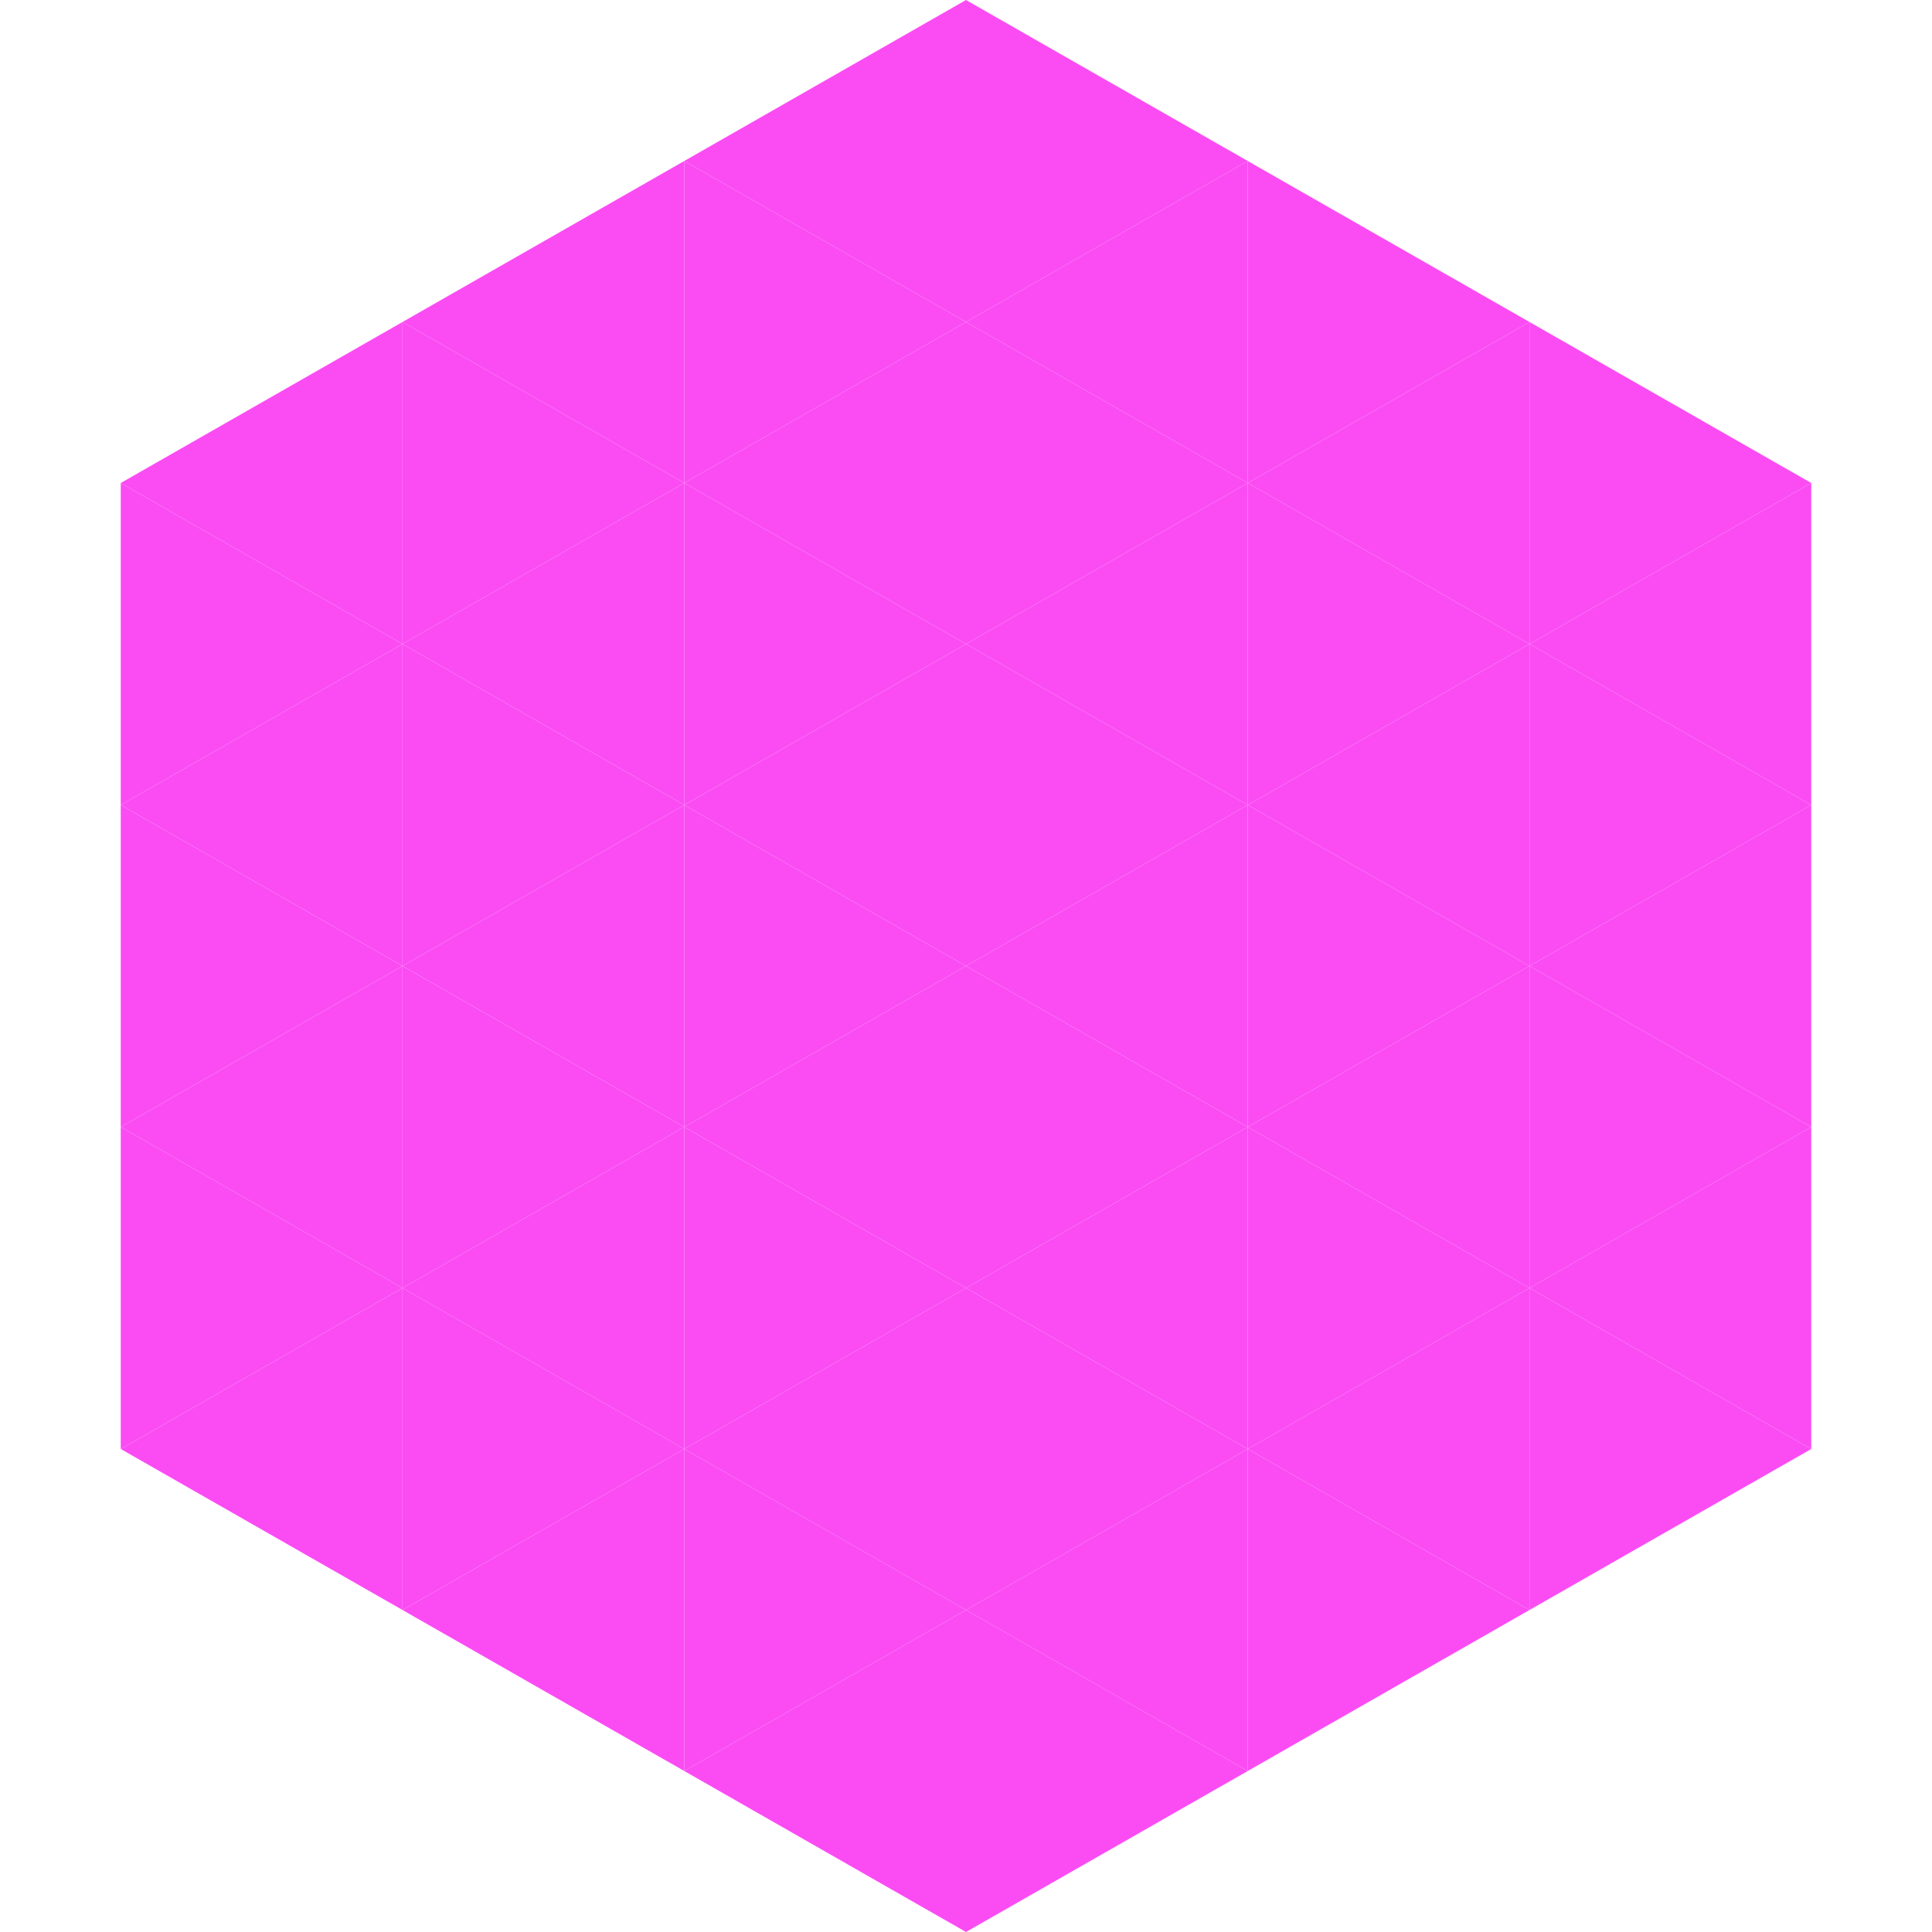 <?xml version="1.0"?>
<!-- Generated by SVGo -->
<svg width="240" height="240"
     xmlns="http://www.w3.org/2000/svg"
     xmlns:xlink="http://www.w3.org/1999/xlink">
<polygon points="50,40 15,60 50,80" style="fill:rgb(251,76,243)" />
<polygon points="190,40 225,60 190,80" style="fill:rgb(251,76,243)" />
<polygon points="15,60 50,80 15,100" style="fill:rgb(251,76,243)" />
<polygon points="225,60 190,80 225,100" style="fill:rgb(251,76,243)" />
<polygon points="50,80 15,100 50,120" style="fill:rgb(251,76,243)" />
<polygon points="190,80 225,100 190,120" style="fill:rgb(251,76,243)" />
<polygon points="15,100 50,120 15,140" style="fill:rgb(251,76,243)" />
<polygon points="225,100 190,120 225,140" style="fill:rgb(251,76,243)" />
<polygon points="50,120 15,140 50,160" style="fill:rgb(251,76,243)" />
<polygon points="190,120 225,140 190,160" style="fill:rgb(251,76,243)" />
<polygon points="15,140 50,160 15,180" style="fill:rgb(251,76,243)" />
<polygon points="225,140 190,160 225,180" style="fill:rgb(251,76,243)" />
<polygon points="50,160 15,180 50,200" style="fill:rgb(251,76,243)" />
<polygon points="190,160 225,180 190,200" style="fill:rgb(251,76,243)" />
<polygon points="15,180 50,200 15,220" style="fill:rgb(255,255,255); fill-opacity:0" />
<polygon points="225,180 190,200 225,220" style="fill:rgb(255,255,255); fill-opacity:0" />
<polygon points="50,0 85,20 50,40" style="fill:rgb(255,255,255); fill-opacity:0" />
<polygon points="190,0 155,20 190,40" style="fill:rgb(255,255,255); fill-opacity:0" />
<polygon points="85,20 50,40 85,60" style="fill:rgb(251,76,243)" />
<polygon points="155,20 190,40 155,60" style="fill:rgb(251,76,243)" />
<polygon points="50,40 85,60 50,80" style="fill:rgb(251,76,243)" />
<polygon points="190,40 155,60 190,80" style="fill:rgb(251,76,243)" />
<polygon points="85,60 50,80 85,100" style="fill:rgb(251,76,243)" />
<polygon points="155,60 190,80 155,100" style="fill:rgb(251,76,243)" />
<polygon points="50,80 85,100 50,120" style="fill:rgb(251,76,243)" />
<polygon points="190,80 155,100 190,120" style="fill:rgb(251,76,243)" />
<polygon points="85,100 50,120 85,140" style="fill:rgb(251,76,243)" />
<polygon points="155,100 190,120 155,140" style="fill:rgb(251,76,243)" />
<polygon points="50,120 85,140 50,160" style="fill:rgb(251,76,243)" />
<polygon points="190,120 155,140 190,160" style="fill:rgb(251,76,243)" />
<polygon points="85,140 50,160 85,180" style="fill:rgb(251,76,243)" />
<polygon points="155,140 190,160 155,180" style="fill:rgb(251,76,243)" />
<polygon points="50,160 85,180 50,200" style="fill:rgb(251,76,243)" />
<polygon points="190,160 155,180 190,200" style="fill:rgb(251,76,243)" />
<polygon points="85,180 50,200 85,220" style="fill:rgb(251,76,243)" />
<polygon points="155,180 190,200 155,220" style="fill:rgb(251,76,243)" />
<polygon points="120,0 85,20 120,40" style="fill:rgb(251,76,243)" />
<polygon points="120,0 155,20 120,40" style="fill:rgb(251,76,243)" />
<polygon points="85,20 120,40 85,60" style="fill:rgb(251,76,243)" />
<polygon points="155,20 120,40 155,60" style="fill:rgb(251,76,243)" />
<polygon points="120,40 85,60 120,80" style="fill:rgb(251,76,243)" />
<polygon points="120,40 155,60 120,80" style="fill:rgb(251,76,243)" />
<polygon points="85,60 120,80 85,100" style="fill:rgb(251,76,243)" />
<polygon points="155,60 120,80 155,100" style="fill:rgb(251,76,243)" />
<polygon points="120,80 85,100 120,120" style="fill:rgb(251,76,243)" />
<polygon points="120,80 155,100 120,120" style="fill:rgb(251,76,243)" />
<polygon points="85,100 120,120 85,140" style="fill:rgb(251,76,243)" />
<polygon points="155,100 120,120 155,140" style="fill:rgb(251,76,243)" />
<polygon points="120,120 85,140 120,160" style="fill:rgb(251,76,243)" />
<polygon points="120,120 155,140 120,160" style="fill:rgb(251,76,243)" />
<polygon points="85,140 120,160 85,180" style="fill:rgb(251,76,243)" />
<polygon points="155,140 120,160 155,180" style="fill:rgb(251,76,243)" />
<polygon points="120,160 85,180 120,200" style="fill:rgb(251,76,243)" />
<polygon points="120,160 155,180 120,200" style="fill:rgb(251,76,243)" />
<polygon points="85,180 120,200 85,220" style="fill:rgb(251,76,243)" />
<polygon points="155,180 120,200 155,220" style="fill:rgb(251,76,243)" />
<polygon points="120,200 85,220 120,240" style="fill:rgb(251,76,243)" />
<polygon points="120,200 155,220 120,240" style="fill:rgb(251,76,243)" />
<polygon points="85,220 120,240 85,260" style="fill:rgb(255,255,255); fill-opacity:0" />
<polygon points="155,220 120,240 155,260" style="fill:rgb(255,255,255); fill-opacity:0" />
</svg>
